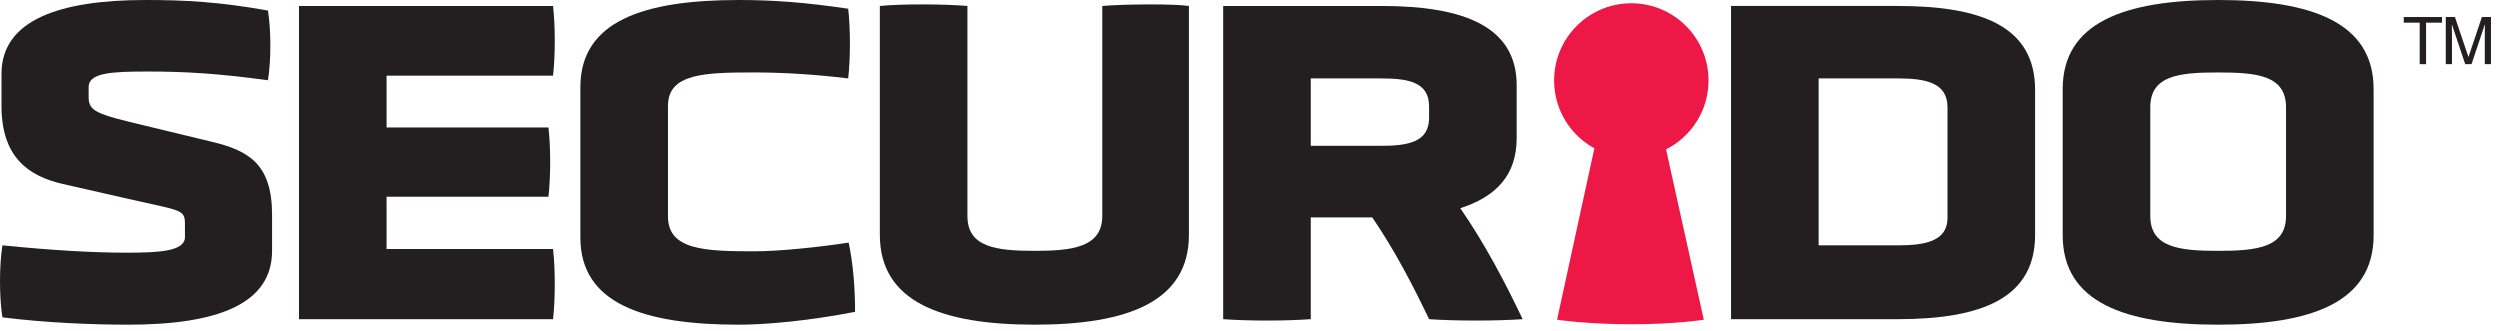 <?xml version="1.0" encoding="UTF-8" standalone="no"?>
<!DOCTYPE svg PUBLIC "-//W3C//DTD SVG 1.1//EN" "http://www.w3.org/Graphics/SVG/1.1/DTD/svg11.dtd">
<svg xmlns="http://www.w3.org/2000/svg" xmlns:xlink="http://www.w3.org/1999/xlink" xmlns:serif="http://www.serif.com/" width="264px" height="35px" viewBox="0 0 264 35" version="1.1" xml:space="preserve" style="fill-rule:evenodd;clip-rule:evenodd;stroke-linejoin:round;stroke-miterlimit:2;">
    <g transform="matrix(1,0,0,1,0,0)">
        <g id="Layer-1" serif:id="Layer 1" transform="matrix(1.269,0,0,1.269,5.37561e-05,8.06342e-05)">
            <g transform="matrix(1,0,0,1,200.028,5.339)">
                <path d="M0,-3.922L3.185,-3.922L3.185,-3.452L1.857,-3.452L1.857,0L1.328,0L1.328,-3.452L0,-3.452L0,-3.922Z" style="fill:rgb(35,31,32);fill-rule:nonzero;"/>
            </g>
            <g transform="matrix(1,0,0,1,206.772,1.417)">
                <path d="M0,3.922L0,1.606C0,1.491 0.011,0.994 0.011,0.628L0,0.628L-1.104,3.922L-1.628,3.922L-2.731,0.634L-2.742,0.634C-2.742,0.994 -2.731,1.491 -2.731,1.606L-2.731,3.922L-3.245,3.922L-3.245,0L-2.485,0L-1.365,3.316L-1.354,3.316L-0.24,0L0.514,0L0.514,3.922L0,3.922Z" style="fill:rgb(35,31,32);fill-rule:nonzero;"/>
            </g>
            <g transform="matrix(1,0,0,1,142.175,20.558)">
                <path d="M0,-13.861C0,-17.41 -2.876,-20.286 -6.425,-20.286C-9.974,-20.286 -12.85,-17.41 -12.85,-13.861C-12.85,-11.426 -11.495,-9.308 -9.499,-8.218L-12.604,6.047C-12.604,6.047 -10.107,6.425 -6.425,6.425C-2.743,6.425 -0.393,6.047 -0.393,6.047L-3.534,-8.129C-1.439,-9.187 0,-11.354 0,-13.861" style="fill:rgb(237,24,70);fill-rule:nonzero;"/>
            </g>
            <g transform="matrix(1,0,0,1,22.64,6.145)">
                <path d="M0,14.729C0,19.156 -4.541,20.874 -11.983,20.874C-14.883,20.874 -18.814,20.721 -22.439,20.263C-22.707,18.583 -22.707,15.951 -22.439,14.271C-18.241,14.691 -14.845,14.882 -12.097,14.882C-9.388,14.882 -7.25,14.767 -7.25,13.584L-7.25,12.516C-7.25,11.256 -7.556,11.41 -11.906,10.417L-17.44,9.158C-20.226,8.509 -22.516,6.982 -22.516,2.67L-22.516,-0.001C-22.516,-4.504 -17.631,-6.145 -10.533,-6.145C-7.25,-6.145 -4.389,-5.993 -0.343,-5.268C-0.076,-3.626 -0.076,-1.108 -0.343,0.533C-4.579,-0.04 -7.25,-0.192 -10.304,-0.192C-13.28,-0.192 -15.265,-0.116 -15.265,1.105L-15.265,1.945C-15.265,3.128 -14.578,3.357 -10.571,4.311L-5.037,5.647C-1.984,6.372 0,7.479 0,11.714L0,14.729Z" style="fill:rgb(35,31,32);fill-rule:nonzero;"/>
            </g>
            <g transform="matrix(1,0,0,1,24.88,0.497)">
                <path d="M0,26.064L0,0L21.142,0C21.333,1.678 21.333,4.121 21.142,5.8L7.289,5.8L7.289,10.112L20.76,10.112C20.951,11.792 20.951,14.196 20.76,15.875L7.289,15.875L7.289,20.225L21.142,20.225C21.333,21.904 21.333,24.385 21.142,26.064L0,26.064Z" style="fill:rgb(35,31,32);fill-rule:nonzero;"/>
            </g>
            <g transform="matrix(1,0,0,1,48.296,19.769)">
                <path d="M0,-12.519C0,-18.014 5.266,-19.769 13.166,-19.769C16.028,-19.769 18.661,-19.579 22.287,-19.044C22.478,-17.365 22.478,-14.922 22.287,-13.244C19.463,-13.587 16.829,-13.74 14.464,-13.74C10.342,-13.74 7.289,-13.664 7.289,-10.954L7.289,-1.757C7.289,1.029 10.342,1.143 14.464,1.143C16.562,1.143 19.845,0.8 22.325,0.419C22.706,2.212 22.859,4.235 22.859,6.181C19.119,6.906 15.57,7.25 13.166,7.25C5.266,7.25 0,5.494 0,-0.001L0,-12.519Z" style="fill:rgb(35,31,32);fill-rule:nonzero;"/>
            </g>
            <g transform="matrix(1,0,0,1,91.725,26.827)">
                <path d="M0,-26.331C1.755,-26.484 5.915,-26.522 7.212,-26.331L7.212,-7.288C7.212,-1.717 2.099,0.191 -5.61,0.191C-13.396,0.191 -18.509,-1.717 -18.509,-7.288L-18.509,-26.331C-16.64,-26.522 -12.938,-26.484 -11.22,-26.331L-11.22,-8.853C-11.22,-6.258 -8.854,-5.953 -5.61,-5.953C-2.481,-5.953 0,-6.258 0,-8.853L0,-26.331Z" style="fill:rgb(35,31,32);fill-rule:nonzero;"/>
            </g>
            <g transform="matrix(1,0,0,1,118.922,18.356)">
                <path d="M0,-9.502C0,-11.563 -1.794,-11.83 -4.046,-11.83L-9.846,-11.83L-9.846,-6.221L-4.046,-6.221C-1.832,-6.221 0,-6.487 0,-8.548L0,-9.502ZM7.289,-6.869C7.289,-3.778 5.571,-1.984 2.595,-1.03C4.655,1.946 6.373,5.228 7.785,8.205C5.609,8.357 2.175,8.357 0,8.205C-1.298,5.495 -2.824,2.519 -4.732,-0.267L-9.846,-0.267L-9.846,8.205C-12.021,8.357 -14.96,8.357 -17.135,8.205L-17.135,-17.859L-3.931,-17.859C2.977,-17.859 7.289,-16.105 7.289,-11.258L7.289,-6.869Z" style="fill:rgb(35,31,32);fill-rule:nonzero;"/>
            </g>
            <g transform="matrix(1,0,0,1,162.062,18.127)">
                <path d="M0,-9.197C0,-11.258 -1.832,-11.601 -4.122,-11.601L-10.724,-11.601L-10.724,2.289L-4.122,2.289C-1.87,2.289 0,1.947 0,0L0,-9.197ZM-18.013,8.434L-18.013,-17.631L-4.122,-17.631C2.938,-17.631 7.289,-15.876 7.289,-10.647L7.289,1.412C7.289,6.64 2.938,8.434 -4.16,8.434L-18.013,8.434Z" style="fill:rgb(35,31,32);fill-rule:nonzero;"/>
            </g>
            <g transform="matrix(1,0,0,1,190.232,18.089)">
                <path d="M0,-9.159C0,-11.831 -2.442,-12.059 -5.648,-12.059C-8.854,-12.059 -11.296,-11.831 -11.296,-9.159L-11.296,-0.115C-11.296,2.519 -8.854,2.785 -5.648,2.785C-2.442,2.785 0,2.519 0,-0.115L0,-9.159ZM7.289,1.488C7.289,7.06 2.137,8.93 -5.648,8.93C-13.434,8.93 -18.585,7.06 -18.585,1.488L-18.585,-10.685C-18.585,-16.22 -13.434,-18.089 -5.648,-18.089C2.137,-18.089 7.289,-16.22 7.289,-10.685L7.289,1.488Z" style="fill:rgb(35,31,32);fill-rule:nonzero;"/>
            </g>
        </g>
    </g>
</svg>
